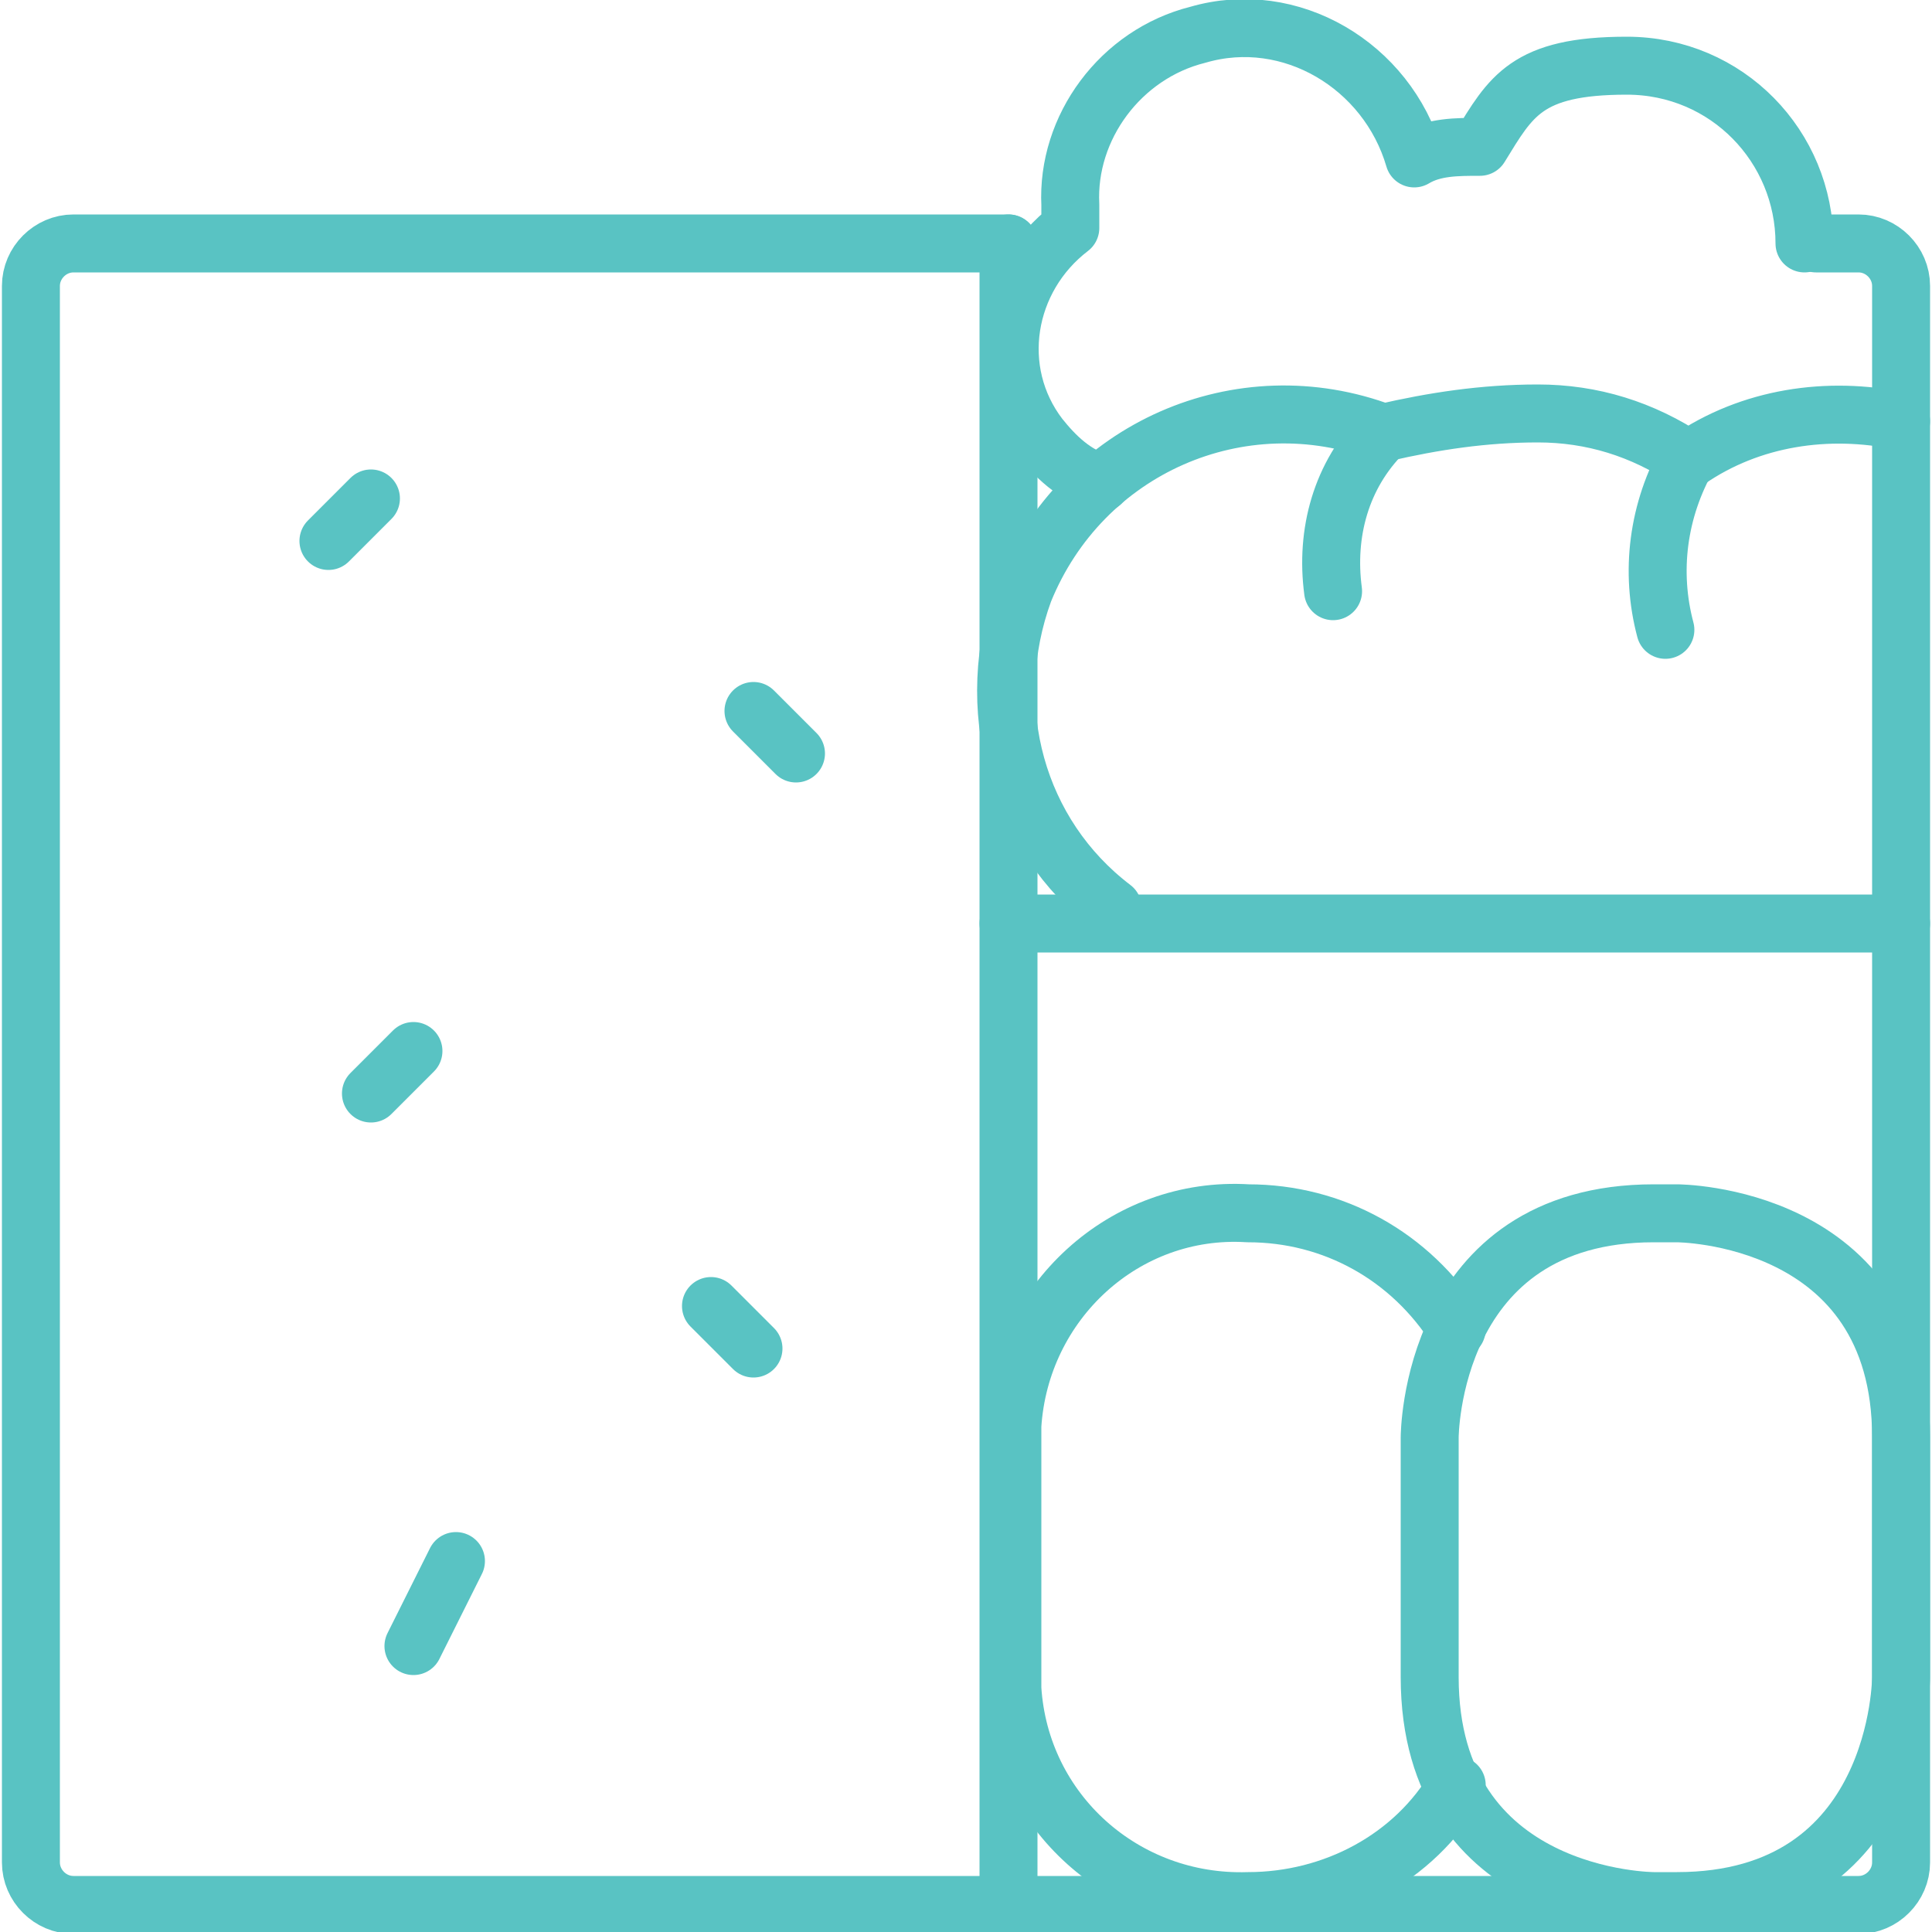 <?xml version="1.0" encoding="UTF-8"?>
<svg id="Asian-Food-Japanese-Launchbox-Bento-Ekiben--Streamline-Ultimate.svg" xmlns="http://www.w3.org/2000/svg" width="50" height="50" version="1.1" viewBox="0 0 50 50">
  <defs>
    <style>
      .cls-1 {
        fill: none;
        stroke: #59c3c3;
        stroke-linecap: round;
        stroke-linejoin: round;
        stroke-width: 1.5px;
      }
    </style>
  </defs>
  <path class="cls-1" d="M47,6.3h1.1c.6,0,1.1.5,1.1,1.1v40.8c0,.6-.5,1.1-1.1,1.1H1.9c-.6,0-1.1-.5-1.1-1.1V7.4c0-.6.5-1.1,1.1-1.1h24.2"/>
  <path class="cls-1" d="M26.1,6.3v43"/>
  <path class="cls-1" d="M8.5,14l1.1-1.1"/>
  <path class="cls-1" d="M19.5,18.4l1.1,1.1"/>
  <path class="cls-1" d="M9.6,28.3l1.1-1.1"/>
  <path class="cls-1" d="M18.4,33.8l1.1,1.1"/>
  <path class="cls-1" d="M10.7,42.6l1.1-2.2"/>
  <path class="cls-1" d="M26.1,23.9h23.1"/>
  <path class="cls-1" d="M49.2,10.9c-1.9-.4-3.9-.1-5.5,1h0c-1.2-.8-2.5-1.2-3.9-1.2s-2.7.2-4,.5c-3.7-1.4-7.8.4-9.3,4.1-1.1,3-.2,6.3,2.3,8.2"/>
  <path class="cls-1" d="M46.7,6.3c0-2.5-2-4.6-4.6-4.6s-3,.8-3.8,2.1h0c-.6,0-1.2,0-1.7.3-.7-2.4-3.2-3.9-5.6-3.2-2,.5-3.4,2.4-3.3,4.4v.6c-1.7,1.3-2.1,3.7-.8,5.4.4.5.9,1,1.6,1.2"/>
  <path class="cls-1" d="M42.8,31.4h.6s5.8,0,5.8,5.8v6.2s0,5.8-5.8,5.8h-.6s-5.8,0-5.8-5.8v-6.2s0-5.8,5.8-5.8"/>
  <path class="cls-1" d="M37.7,34.4c-1.2-1.9-3.2-3-5.4-3h0c-3.2-.2-5.9,2.3-6.1,5.5v6.8c.2,3.2,2.9,5.6,6.1,5.5h0c2.2,0,4.3-1.1,5.4-3"/>
  <path class="cls-1" d="M35.8,11.2c-1.1,1.1-1.5,2.6-1.3,4.1"/>
  <path class="cls-1" d="M43.7,11.8c-.8,1.4-1,3-.6,4.5"/>
</svg>